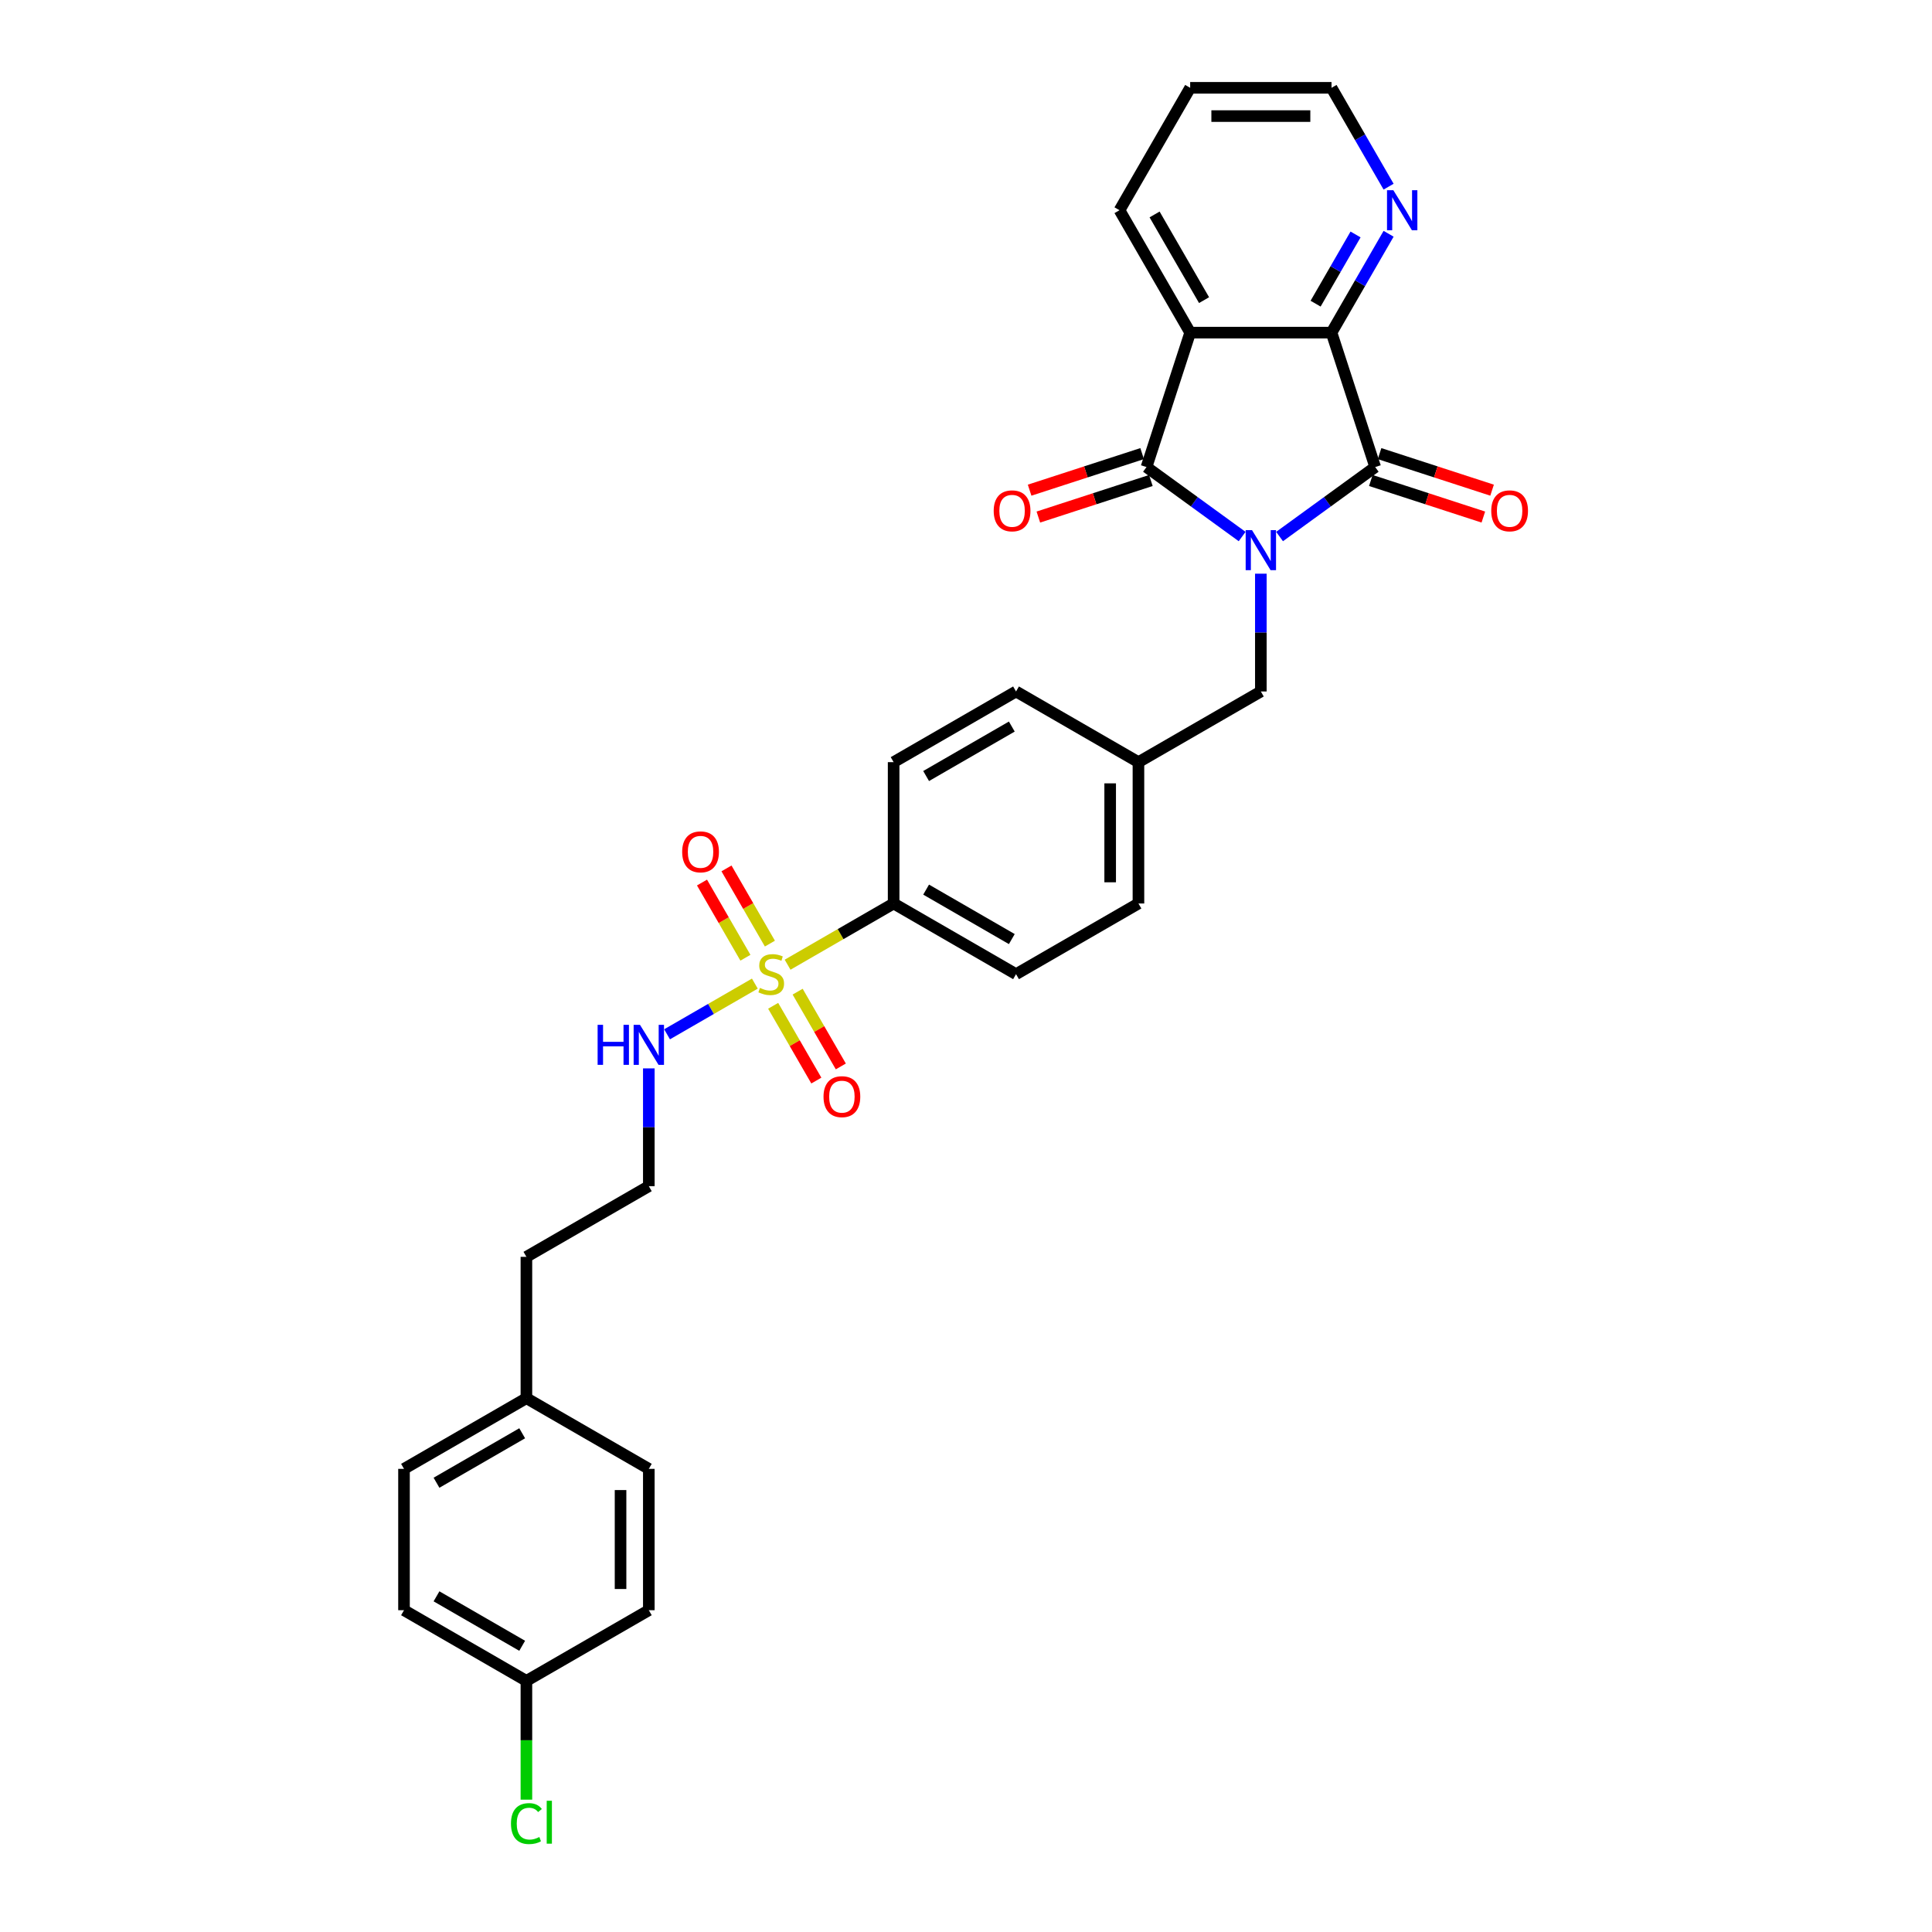 <?xml version='1.0' encoding='iso-8859-1'?>
<svg version='1.1' baseProfile='full'
              xmlns='http://www.w3.org/2000/svg'
                      xmlns:rdkit='http://www.rdkit.org/xml'
                      xmlns:xlink='http://www.w3.org/1999/xlink'
                  xml:space='preserve'
width='1000px' height='1000px' viewBox='0 0 1000 1000'>
<!-- END OF HEADER -->
<rect style='opacity:1.0;fill:#FFFFFF;stroke:none' width='1000' height='1000' x='0' y='0'> </rect>
<path class='bond-0' d='M 642.927,277.711 L 618.176,259.729' style='fill:none;fill-rule:evenodd;stroke:#0000FF;stroke-width:6px;stroke-linecap:butt;stroke-linejoin:miter;stroke-opacity:1' />
<path class='bond-0' d='M 618.176,259.729 L 593.426,241.747' style='fill:none;fill-rule:evenodd;stroke:#000000;stroke-width:6px;stroke-linecap:butt;stroke-linejoin:miter;stroke-opacity:1' />
<path class='bond-1' d='M 662.299,277.711 L 687.049,259.729' style='fill:none;fill-rule:evenodd;stroke:#0000FF;stroke-width:6px;stroke-linecap:butt;stroke-linejoin:miter;stroke-opacity:1' />
<path class='bond-1' d='M 687.049,259.729 L 711.799,241.747' style='fill:none;fill-rule:evenodd;stroke:#000000;stroke-width:6px;stroke-linecap:butt;stroke-linejoin:miter;stroke-opacity:1' />
<path class='bond-5' d='M 652.613,296.937 L 652.613,327.422' style='fill:none;fill-rule:evenodd;stroke:#0000FF;stroke-width:6px;stroke-linecap:butt;stroke-linejoin:miter;stroke-opacity:1' />
<path class='bond-5' d='M 652.613,327.422 L 652.613,357.907' style='fill:none;fill-rule:evenodd;stroke:#000000;stroke-width:6px;stroke-linecap:butt;stroke-linejoin:miter;stroke-opacity:1' />
<path class='bond-3' d='M 593.426,241.747 L 616.033,172.169' style='fill:none;fill-rule:evenodd;stroke:#000000;stroke-width:6px;stroke-linecap:butt;stroke-linejoin:miter;stroke-opacity:1' />
<path class='bond-10' d='M 591.165,234.789 L 562.046,244.251' style='fill:none;fill-rule:evenodd;stroke:#000000;stroke-width:6px;stroke-linecap:butt;stroke-linejoin:miter;stroke-opacity:1' />
<path class='bond-10' d='M 562.046,244.251 L 532.927,253.712' style='fill:none;fill-rule:evenodd;stroke:#FF0000;stroke-width:6px;stroke-linecap:butt;stroke-linejoin:miter;stroke-opacity:1' />
<path class='bond-10' d='M 595.687,248.705 L 566.568,258.166' style='fill:none;fill-rule:evenodd;stroke:#000000;stroke-width:6px;stroke-linecap:butt;stroke-linejoin:miter;stroke-opacity:1' />
<path class='bond-10' d='M 566.568,258.166 L 537.448,267.628' style='fill:none;fill-rule:evenodd;stroke:#FF0000;stroke-width:6px;stroke-linecap:butt;stroke-linejoin:miter;stroke-opacity:1' />
<path class='bond-4' d='M 711.799,241.747 L 689.192,172.169' style='fill:none;fill-rule:evenodd;stroke:#000000;stroke-width:6px;stroke-linecap:butt;stroke-linejoin:miter;stroke-opacity:1' />
<path class='bond-11' d='M 709.539,248.705 L 738.658,258.166' style='fill:none;fill-rule:evenodd;stroke:#000000;stroke-width:6px;stroke-linecap:butt;stroke-linejoin:miter;stroke-opacity:1' />
<path class='bond-11' d='M 738.658,258.166 L 767.777,267.628' style='fill:none;fill-rule:evenodd;stroke:#FF0000;stroke-width:6px;stroke-linecap:butt;stroke-linejoin:miter;stroke-opacity:1' />
<path class='bond-11' d='M 714.06,234.789 L 743.179,244.251' style='fill:none;fill-rule:evenodd;stroke:#000000;stroke-width:6px;stroke-linecap:butt;stroke-linejoin:miter;stroke-opacity:1' />
<path class='bond-11' d='M 743.179,244.251 L 772.299,253.712' style='fill:none;fill-rule:evenodd;stroke:#FF0000;stroke-width:6px;stroke-linecap:butt;stroke-linejoin:miter;stroke-opacity:1' />
<path class='bond-2' d='M 407.656,499.333 L 435.098,483.489' style='fill:none;fill-rule:evenodd;stroke:#CCCC00;stroke-width:6px;stroke-linecap:butt;stroke-linejoin:miter;stroke-opacity:1' />
<path class='bond-2' d='M 435.098,483.489 L 462.541,467.645' style='fill:none;fill-rule:evenodd;stroke:#000000;stroke-width:6px;stroke-linecap:butt;stroke-linejoin:miter;stroke-opacity:1' />
<path class='bond-8' d='M 398.499,488.408 L 387.264,468.947' style='fill:none;fill-rule:evenodd;stroke:#CCCC00;stroke-width:6px;stroke-linecap:butt;stroke-linejoin:miter;stroke-opacity:1' />
<path class='bond-8' d='M 387.264,468.947 L 376.028,449.486' style='fill:none;fill-rule:evenodd;stroke:#FF0000;stroke-width:6px;stroke-linecap:butt;stroke-linejoin:miter;stroke-opacity:1' />
<path class='bond-8' d='M 385.828,495.724 L 374.592,476.263' style='fill:none;fill-rule:evenodd;stroke:#CCCC00;stroke-width:6px;stroke-linecap:butt;stroke-linejoin:miter;stroke-opacity:1' />
<path class='bond-8' d='M 374.592,476.263 L 363.356,456.802' style='fill:none;fill-rule:evenodd;stroke:#FF0000;stroke-width:6px;stroke-linecap:butt;stroke-linejoin:miter;stroke-opacity:1' />
<path class='bond-9' d='M 400.189,520.598 L 411.362,539.95' style='fill:none;fill-rule:evenodd;stroke:#CCCC00;stroke-width:6px;stroke-linecap:butt;stroke-linejoin:miter;stroke-opacity:1' />
<path class='bond-9' d='M 411.362,539.95 L 422.535,559.302' style='fill:none;fill-rule:evenodd;stroke:#FF0000;stroke-width:6px;stroke-linecap:butt;stroke-linejoin:miter;stroke-opacity:1' />
<path class='bond-9' d='M 412.86,513.282 L 424.033,532.634' style='fill:none;fill-rule:evenodd;stroke:#CCCC00;stroke-width:6px;stroke-linecap:butt;stroke-linejoin:miter;stroke-opacity:1' />
<path class='bond-9' d='M 424.033,532.634 L 435.206,551.986' style='fill:none;fill-rule:evenodd;stroke:#FF0000;stroke-width:6px;stroke-linecap:butt;stroke-linejoin:miter;stroke-opacity:1' />
<path class='bond-12' d='M 390.712,509.116 L 367.99,522.234' style='fill:none;fill-rule:evenodd;stroke:#CCCC00;stroke-width:6px;stroke-linecap:butt;stroke-linejoin:miter;stroke-opacity:1' />
<path class='bond-12' d='M 367.99,522.234 L 345.268,535.353' style='fill:none;fill-rule:evenodd;stroke:#0000FF;stroke-width:6px;stroke-linecap:butt;stroke-linejoin:miter;stroke-opacity:1' />
<path class='bond-16' d='M 616.033,172.169 L 579.454,108.812' style='fill:none;fill-rule:evenodd;stroke:#000000;stroke-width:6px;stroke-linecap:butt;stroke-linejoin:miter;stroke-opacity:1' />
<path class='bond-16' d='M 623.218,155.35 L 597.612,111' style='fill:none;fill-rule:evenodd;stroke:#000000;stroke-width:6px;stroke-linecap:butt;stroke-linejoin:miter;stroke-opacity:1' />
<path class='bond-30' d='M 616.033,172.169 L 689.192,172.169' style='fill:none;fill-rule:evenodd;stroke:#000000;stroke-width:6px;stroke-linecap:butt;stroke-linejoin:miter;stroke-opacity:1' />
<path class='bond-7' d='M 689.192,172.169 L 703.963,146.585' style='fill:none;fill-rule:evenodd;stroke:#000000;stroke-width:6px;stroke-linecap:butt;stroke-linejoin:miter;stroke-opacity:1' />
<path class='bond-7' d='M 703.963,146.585 L 718.735,121' style='fill:none;fill-rule:evenodd;stroke:#0000FF;stroke-width:6px;stroke-linecap:butt;stroke-linejoin:miter;stroke-opacity:1' />
<path class='bond-7' d='M 680.952,157.178 L 691.292,139.269' style='fill:none;fill-rule:evenodd;stroke:#000000;stroke-width:6px;stroke-linecap:butt;stroke-linejoin:miter;stroke-opacity:1' />
<path class='bond-7' d='M 691.292,139.269 L 701.632,121.36' style='fill:none;fill-rule:evenodd;stroke:#0000FF;stroke-width:6px;stroke-linecap:butt;stroke-linejoin:miter;stroke-opacity:1' />
<path class='bond-15' d='M 652.613,357.907 L 589.256,394.487' style='fill:none;fill-rule:evenodd;stroke:#000000;stroke-width:6px;stroke-linecap:butt;stroke-linejoin:miter;stroke-opacity:1' />
<path class='bond-6' d='M 462.541,467.645 L 525.898,504.225' style='fill:none;fill-rule:evenodd;stroke:#000000;stroke-width:6px;stroke-linecap:butt;stroke-linejoin:miter;stroke-opacity:1' />
<path class='bond-6' d='M 479.36,460.461 L 523.711,486.066' style='fill:none;fill-rule:evenodd;stroke:#000000;stroke-width:6px;stroke-linecap:butt;stroke-linejoin:miter;stroke-opacity:1' />
<path class='bond-31' d='M 462.541,467.645 L 462.541,394.487' style='fill:none;fill-rule:evenodd;stroke:#000000;stroke-width:6px;stroke-linecap:butt;stroke-linejoin:miter;stroke-opacity:1' />
<path class='bond-27' d='M 718.735,96.624 L 703.963,71.039' style='fill:none;fill-rule:evenodd;stroke:#0000FF;stroke-width:6px;stroke-linecap:butt;stroke-linejoin:miter;stroke-opacity:1' />
<path class='bond-27' d='M 703.963,71.039 L 689.192,45.455' style='fill:none;fill-rule:evenodd;stroke:#000000;stroke-width:6px;stroke-linecap:butt;stroke-linejoin:miter;stroke-opacity:1' />
<path class='bond-22' d='M 335.826,552.992 L 335.826,583.477' style='fill:none;fill-rule:evenodd;stroke:#0000FF;stroke-width:6px;stroke-linecap:butt;stroke-linejoin:miter;stroke-opacity:1' />
<path class='bond-22' d='M 335.826,583.477 L 335.826,613.963' style='fill:none;fill-rule:evenodd;stroke:#000000;stroke-width:6px;stroke-linecap:butt;stroke-linejoin:miter;stroke-opacity:1' />
<path class='bond-13' d='M 525.898,504.225 L 589.256,467.645' style='fill:none;fill-rule:evenodd;stroke:#000000;stroke-width:6px;stroke-linecap:butt;stroke-linejoin:miter;stroke-opacity:1' />
<path class='bond-14' d='M 462.541,394.487 L 525.898,357.907' style='fill:none;fill-rule:evenodd;stroke:#000000;stroke-width:6px;stroke-linecap:butt;stroke-linejoin:miter;stroke-opacity:1' />
<path class='bond-14' d='M 479.36,401.671 L 523.711,376.066' style='fill:none;fill-rule:evenodd;stroke:#000000;stroke-width:6px;stroke-linecap:butt;stroke-linejoin:miter;stroke-opacity:1' />
<path class='bond-18' d='M 589.256,394.487 L 525.898,357.907' style='fill:none;fill-rule:evenodd;stroke:#000000;stroke-width:6px;stroke-linecap:butt;stroke-linejoin:miter;stroke-opacity:1' />
<path class='bond-19' d='M 589.256,394.487 L 589.256,467.645' style='fill:none;fill-rule:evenodd;stroke:#000000;stroke-width:6px;stroke-linecap:butt;stroke-linejoin:miter;stroke-opacity:1' />
<path class='bond-19' d='M 574.624,405.46 L 574.624,456.672' style='fill:none;fill-rule:evenodd;stroke:#000000;stroke-width:6px;stroke-linecap:butt;stroke-linejoin:miter;stroke-opacity:1' />
<path class='bond-29' d='M 579.454,108.812 L 616.033,45.455' style='fill:none;fill-rule:evenodd;stroke:#000000;stroke-width:6px;stroke-linecap:butt;stroke-linejoin:miter;stroke-opacity:1' />
<path class='bond-17' d='M 272.469,870.018 L 209.112,833.439' style='fill:none;fill-rule:evenodd;stroke:#000000;stroke-width:6px;stroke-linecap:butt;stroke-linejoin:miter;stroke-opacity:1' />
<path class='bond-17' d='M 270.282,851.86 L 225.931,826.254' style='fill:none;fill-rule:evenodd;stroke:#000000;stroke-width:6px;stroke-linecap:butt;stroke-linejoin:miter;stroke-opacity:1' />
<path class='bond-21' d='M 272.469,870.018 L 272.469,900.759' style='fill:none;fill-rule:evenodd;stroke:#000000;stroke-width:6px;stroke-linecap:butt;stroke-linejoin:miter;stroke-opacity:1' />
<path class='bond-21' d='M 272.469,900.759 L 272.469,931.5' style='fill:none;fill-rule:evenodd;stroke:#00CC00;stroke-width:6px;stroke-linecap:butt;stroke-linejoin:miter;stroke-opacity:1' />
<path class='bond-33' d='M 272.469,870.018 L 335.826,833.439' style='fill:none;fill-rule:evenodd;stroke:#000000;stroke-width:6px;stroke-linecap:butt;stroke-linejoin:miter;stroke-opacity:1' />
<path class='bond-20' d='M 272.469,723.701 L 272.469,650.542' style='fill:none;fill-rule:evenodd;stroke:#000000;stroke-width:6px;stroke-linecap:butt;stroke-linejoin:miter;stroke-opacity:1' />
<path class='bond-25' d='M 272.469,723.701 L 335.826,760.28' style='fill:none;fill-rule:evenodd;stroke:#000000;stroke-width:6px;stroke-linecap:butt;stroke-linejoin:miter;stroke-opacity:1' />
<path class='bond-26' d='M 272.469,723.701 L 209.112,760.28' style='fill:none;fill-rule:evenodd;stroke:#000000;stroke-width:6px;stroke-linecap:butt;stroke-linejoin:miter;stroke-opacity:1' />
<path class='bond-26' d='M 270.282,741.859 L 225.931,767.465' style='fill:none;fill-rule:evenodd;stroke:#000000;stroke-width:6px;stroke-linecap:butt;stroke-linejoin:miter;stroke-opacity:1' />
<path class='bond-28' d='M 335.826,613.963 L 272.469,650.542' style='fill:none;fill-rule:evenodd;stroke:#000000;stroke-width:6px;stroke-linecap:butt;stroke-linejoin:miter;stroke-opacity:1' />
<path class='bond-23' d='M 209.112,833.439 L 209.112,760.28' style='fill:none;fill-rule:evenodd;stroke:#000000;stroke-width:6px;stroke-linecap:butt;stroke-linejoin:miter;stroke-opacity:1' />
<path class='bond-24' d='M 335.826,833.439 L 335.826,760.28' style='fill:none;fill-rule:evenodd;stroke:#000000;stroke-width:6px;stroke-linecap:butt;stroke-linejoin:miter;stroke-opacity:1' />
<path class='bond-24' d='M 321.195,822.465 L 321.195,771.254' style='fill:none;fill-rule:evenodd;stroke:#000000;stroke-width:6px;stroke-linecap:butt;stroke-linejoin:miter;stroke-opacity:1' />
<path class='bond-32' d='M 689.192,45.455 L 616.033,45.455' style='fill:none;fill-rule:evenodd;stroke:#000000;stroke-width:6px;stroke-linecap:butt;stroke-linejoin:miter;stroke-opacity:1' />
<path class='bond-32' d='M 678.218,60.086 L 627.007,60.086' style='fill:none;fill-rule:evenodd;stroke:#000000;stroke-width:6px;stroke-linecap:butt;stroke-linejoin:miter;stroke-opacity:1' />
<path  class='atom-0' d='M 648.033 274.389
L 654.822 285.363
Q 655.495 286.446, 656.578 288.407
Q 657.661 290.367, 657.719 290.484
L 657.719 274.389
L 660.47 274.389
L 660.47 295.108
L 657.631 295.108
L 650.345 283.11
Q 649.496 281.705, 648.589 280.096
Q 647.711 278.486, 647.448 277.989
L 647.448 295.108
L 644.756 295.108
L 644.756 274.389
L 648.033 274.389
' fill='#0000FF'/>
<path  class='atom-3' d='M 393.331 511.336
Q 393.565 511.423, 394.531 511.833
Q 395.497 512.243, 396.55 512.506
Q 397.633 512.74, 398.686 512.74
Q 400.647 512.74, 401.788 511.804
Q 402.929 510.838, 402.929 509.17
Q 402.929 508.029, 402.344 507.327
Q 401.788 506.624, 400.91 506.244
Q 400.032 505.863, 398.569 505.424
Q 396.726 504.868, 395.614 504.342
Q 394.531 503.815, 393.741 502.703
Q 392.98 501.591, 392.98 499.718
Q 392.98 497.114, 394.736 495.504
Q 396.521 493.895, 400.032 493.895
Q 402.432 493.895, 405.153 495.036
L 404.48 497.289
Q 401.993 496.265, 400.12 496.265
Q 398.101 496.265, 396.989 497.114
Q 395.877 497.933, 395.906 499.367
Q 395.906 500.479, 396.462 501.152
Q 397.048 501.825, 397.867 502.205
Q 398.716 502.586, 400.12 503.025
Q 401.993 503.61, 403.105 504.195
Q 404.217 504.781, 405.007 505.98
Q 405.827 507.151, 405.827 509.17
Q 405.827 512.038, 403.895 513.589
Q 401.993 515.111, 398.803 515.111
Q 396.96 515.111, 395.555 514.701
Q 394.18 514.321, 392.541 513.647
L 393.331 511.336
' fill='#CCCC00'/>
<path  class='atom-8' d='M 721.192 98.453
L 727.981 109.426
Q 728.654 110.509, 729.737 112.47
Q 730.819 114.43, 730.878 114.547
L 730.878 98.453
L 733.629 98.453
L 733.629 119.171
L 730.79 119.171
L 723.504 107.173
Q 722.655 105.768, 721.748 104.159
Q 720.87 102.549, 720.606 102.052
L 720.606 119.171
L 717.914 119.171
L 717.914 98.453
L 721.192 98.453
' fill='#0000FF'/>
<path  class='atom-9' d='M 353.094 440.926
Q 353.094 435.951, 355.552 433.171
Q 358.01 430.391, 362.604 430.391
Q 367.199 430.391, 369.657 433.171
Q 372.115 435.951, 372.115 440.926
Q 372.115 445.959, 369.628 448.827
Q 367.14 451.666, 362.604 451.666
Q 358.039 451.666, 355.552 448.827
Q 353.094 445.988, 353.094 440.926
M 362.604 449.325
Q 365.765 449.325, 367.462 447.218
Q 369.189 445.081, 369.189 440.926
Q 369.189 436.858, 367.462 434.81
Q 365.765 432.732, 362.604 432.732
Q 359.444 432.732, 357.717 434.781
Q 356.02 436.829, 356.02 440.926
Q 356.02 445.111, 357.717 447.218
Q 359.444 449.325, 362.604 449.325
' fill='#FF0000'/>
<path  class='atom-10' d='M 426.252 567.64
Q 426.252 562.666, 428.711 559.886
Q 431.169 557.106, 435.763 557.106
Q 440.357 557.106, 442.816 559.886
Q 445.274 562.666, 445.274 567.64
Q 445.274 572.674, 442.786 575.542
Q 440.299 578.38, 435.763 578.38
Q 431.198 578.38, 428.711 575.542
Q 426.252 572.703, 426.252 567.64
M 435.763 576.039
Q 438.924 576.039, 440.621 573.932
Q 442.347 571.796, 442.347 567.64
Q 442.347 563.573, 440.621 561.524
Q 438.924 559.447, 435.763 559.447
Q 432.603 559.447, 430.876 561.495
Q 429.179 563.544, 429.179 567.64
Q 429.179 571.825, 430.876 573.932
Q 432.603 576.039, 435.763 576.039
' fill='#FF0000'/>
<path  class='atom-11' d='M 514.338 264.413
Q 514.338 259.438, 516.796 256.658
Q 519.254 253.878, 523.848 253.878
Q 528.443 253.878, 530.901 256.658
Q 533.359 259.438, 533.359 264.413
Q 533.359 269.446, 530.871 272.314
Q 528.384 275.153, 523.848 275.153
Q 519.283 275.153, 516.796 272.314
Q 514.338 269.475, 514.338 264.413
M 523.848 272.811
Q 527.009 272.811, 528.706 270.705
Q 530.432 268.568, 530.432 264.413
Q 530.432 260.345, 528.706 258.297
Q 527.009 256.219, 523.848 256.219
Q 520.688 256.219, 518.961 258.268
Q 517.264 260.316, 517.264 264.413
Q 517.264 268.598, 518.961 270.705
Q 520.688 272.811, 523.848 272.811
' fill='#FF0000'/>
<path  class='atom-12' d='M 771.867 264.413
Q 771.867 259.438, 774.325 256.658
Q 776.783 253.878, 781.377 253.878
Q 785.972 253.878, 788.43 256.658
Q 790.888 259.438, 790.888 264.413
Q 790.888 269.446, 788.401 272.314
Q 785.913 275.153, 781.377 275.153
Q 776.812 275.153, 774.325 272.314
Q 771.867 269.475, 771.867 264.413
M 781.377 272.811
Q 784.538 272.811, 786.235 270.705
Q 787.962 268.568, 787.962 264.413
Q 787.962 260.345, 786.235 258.297
Q 784.538 256.219, 781.377 256.219
Q 778.217 256.219, 776.49 258.268
Q 774.793 260.316, 774.793 264.413
Q 774.793 268.598, 776.49 270.705
Q 778.217 272.811, 781.377 272.811
' fill='#FF0000'/>
<path  class='atom-13' d='M 309.328 530.445
L 312.138 530.445
L 312.138 539.253
L 322.731 539.253
L 322.731 530.445
L 325.54 530.445
L 325.54 551.163
L 322.731 551.163
L 322.731 541.594
L 312.138 541.594
L 312.138 551.163
L 309.328 551.163
L 309.328 530.445
' fill='#0000FF'/>
<path  class='atom-13' d='M 331.247 530.445
L 338.036 541.419
Q 338.709 542.501, 339.792 544.462
Q 340.874 546.423, 340.933 546.54
L 340.933 530.445
L 343.684 530.445
L 343.684 551.163
L 340.845 551.163
L 333.559 539.165
Q 332.71 537.761, 331.803 536.151
Q 330.925 534.542, 330.661 534.044
L 330.661 551.163
L 327.969 551.163
L 327.969 530.445
L 331.247 530.445
' fill='#0000FF'/>
<path  class='atom-22' d='M 264.48 943.894
Q 264.48 938.743, 266.88 936.051
Q 269.309 933.329, 273.903 933.329
Q 278.176 933.329, 280.458 936.344
L 278.527 937.924
Q 276.859 935.729, 273.903 935.729
Q 270.772 935.729, 269.104 937.836
Q 267.465 939.914, 267.465 943.894
Q 267.465 947.99, 269.162 950.097
Q 270.889 952.204, 274.225 952.204
Q 276.508 952.204, 279.171 950.829
L 279.99 953.024
Q 278.907 953.726, 277.268 954.136
Q 275.63 954.545, 273.815 954.545
Q 269.309 954.545, 266.88 951.795
Q 264.48 949.044, 264.48 943.894
' fill='#00CC00'/>
<path  class='atom-22' d='M 282.975 932.071
L 285.667 932.071
L 285.667 954.282
L 282.975 954.282
L 282.975 932.071
' fill='#00CC00'/>
</svg>
